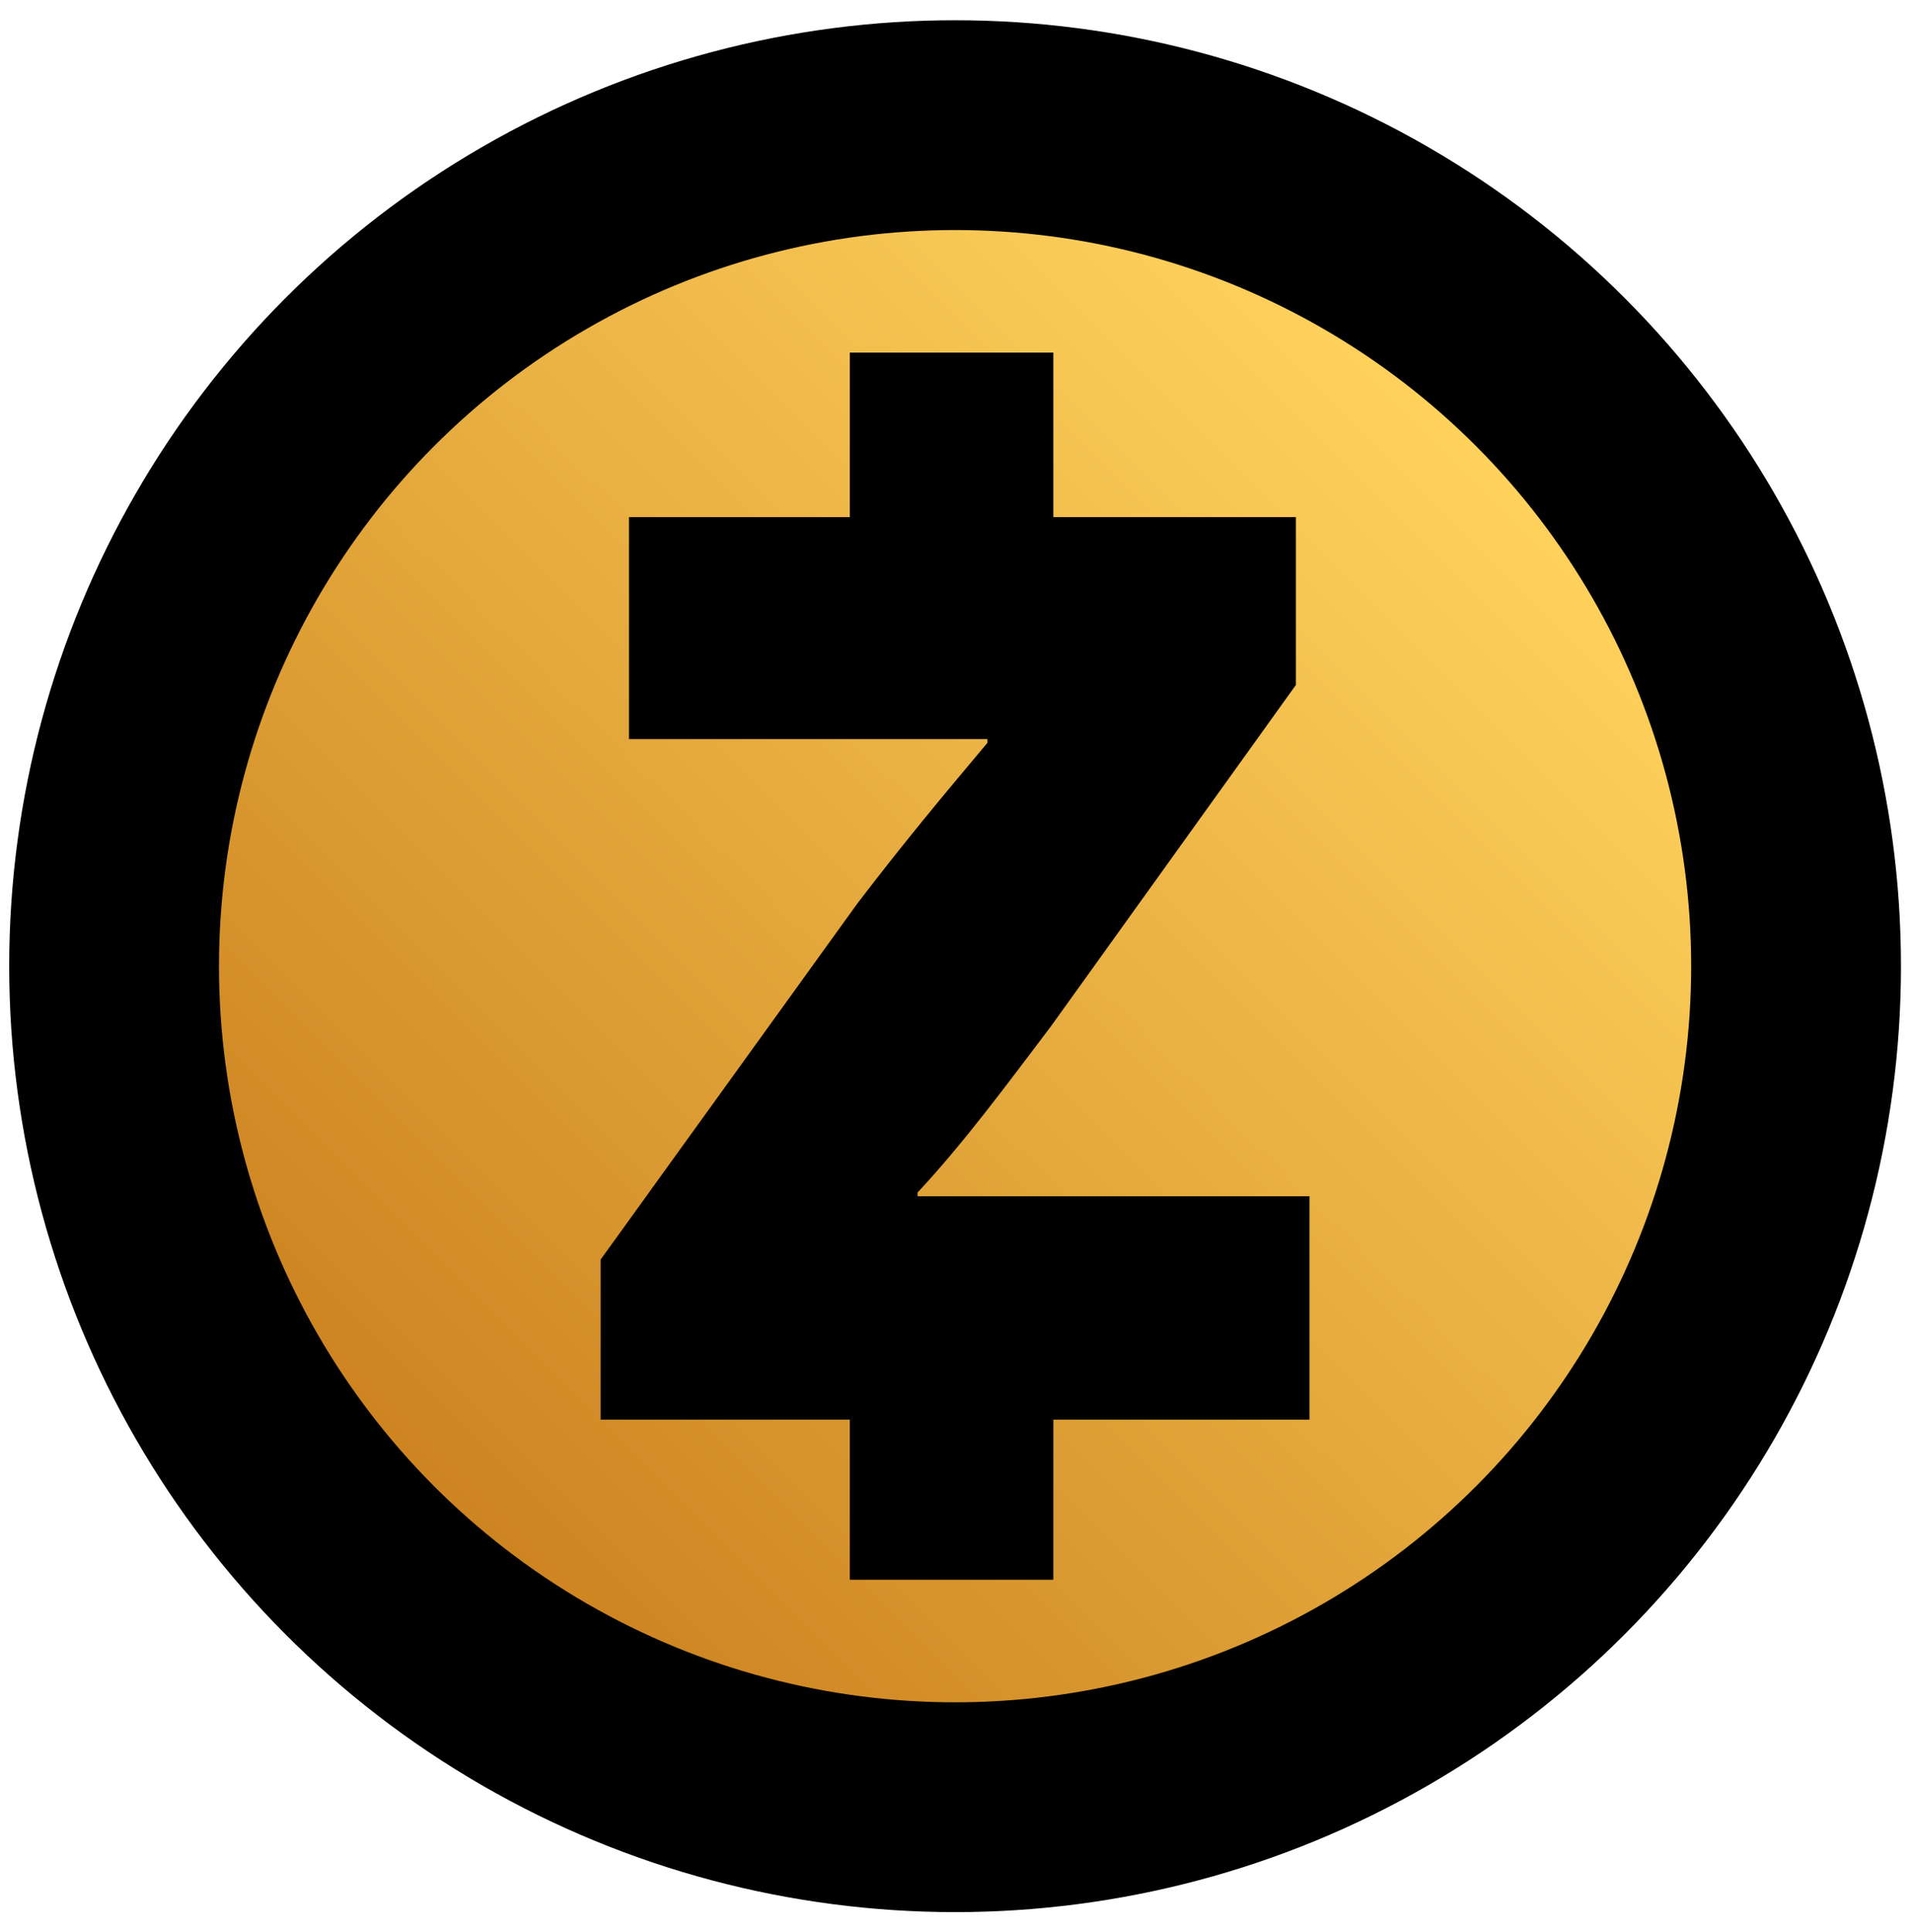 <?xml version="1.0" encoding="UTF-8"?> <svg xmlns:cc="http://creativecommons.org/ns#" xmlns:dc="http://purl.org/dc/elements/1.1/" xmlns:inkscape="http://www.inkscape.org/namespaces/inkscape" xmlns:rdf="http://www.w3.org/1999/02/22-rdf-syntax-ns#" xmlns:sodipodi="http://sodipodi.sourceforge.net/DTD/sodipodi-0.dtd" xmlns:svg="http://www.w3.org/2000/svg" xmlns="http://www.w3.org/2000/svg" xmlns:xlink="http://www.w3.org/1999/xlink" version="1.1" id="Layer_1" x="0px" y="0px" viewBox="0 0 519.5 525" style="enable-background:new 0 0 519.5 525;" xml:space="preserve"> <style type="text/css"> .st0{fill:url(#XMLID_3_);} </style> <circle id="XMLID_4_" cx="259.5" cy="262.5" r="257"></circle> <linearGradient id="XMLID_3_" gradientUnits="userSpaceOnUse" x1="400.921" y1="313.079" x2="118.079" y2="595.921" gradientTransform="matrix(1 0 0 1 0 -192)"> <stop offset="0" style="stop-color:#FFD25C"></stop> <stop offset="1" style="stop-color:#CD8421"></stop> </linearGradient> <circle id="XMLID_7_" class="st0" cx="259.5" cy="262.5" r="200"></circle> <g id="XMLID_2_"> <path id="XMLID_6_" d="M163.2,342.2l69.8-96.8c12.7-16.6,22.7-28.6,35.3-43.6v-1h-97.4v-60.3h181.2v45.6l-66.6,92.8 c-12.2,16.1-23.6,31.6-36.2,45.1v1h106.5v60.7H163.2V342.2z"></path> <rect id="XMLID_5_" x="230.9" y="95.8" width="55.3" height="54"></rect> <rect id="XMLID_8_" x="230.9" y="375.2" width="55.3" height="54"></rect> </g> </svg> 